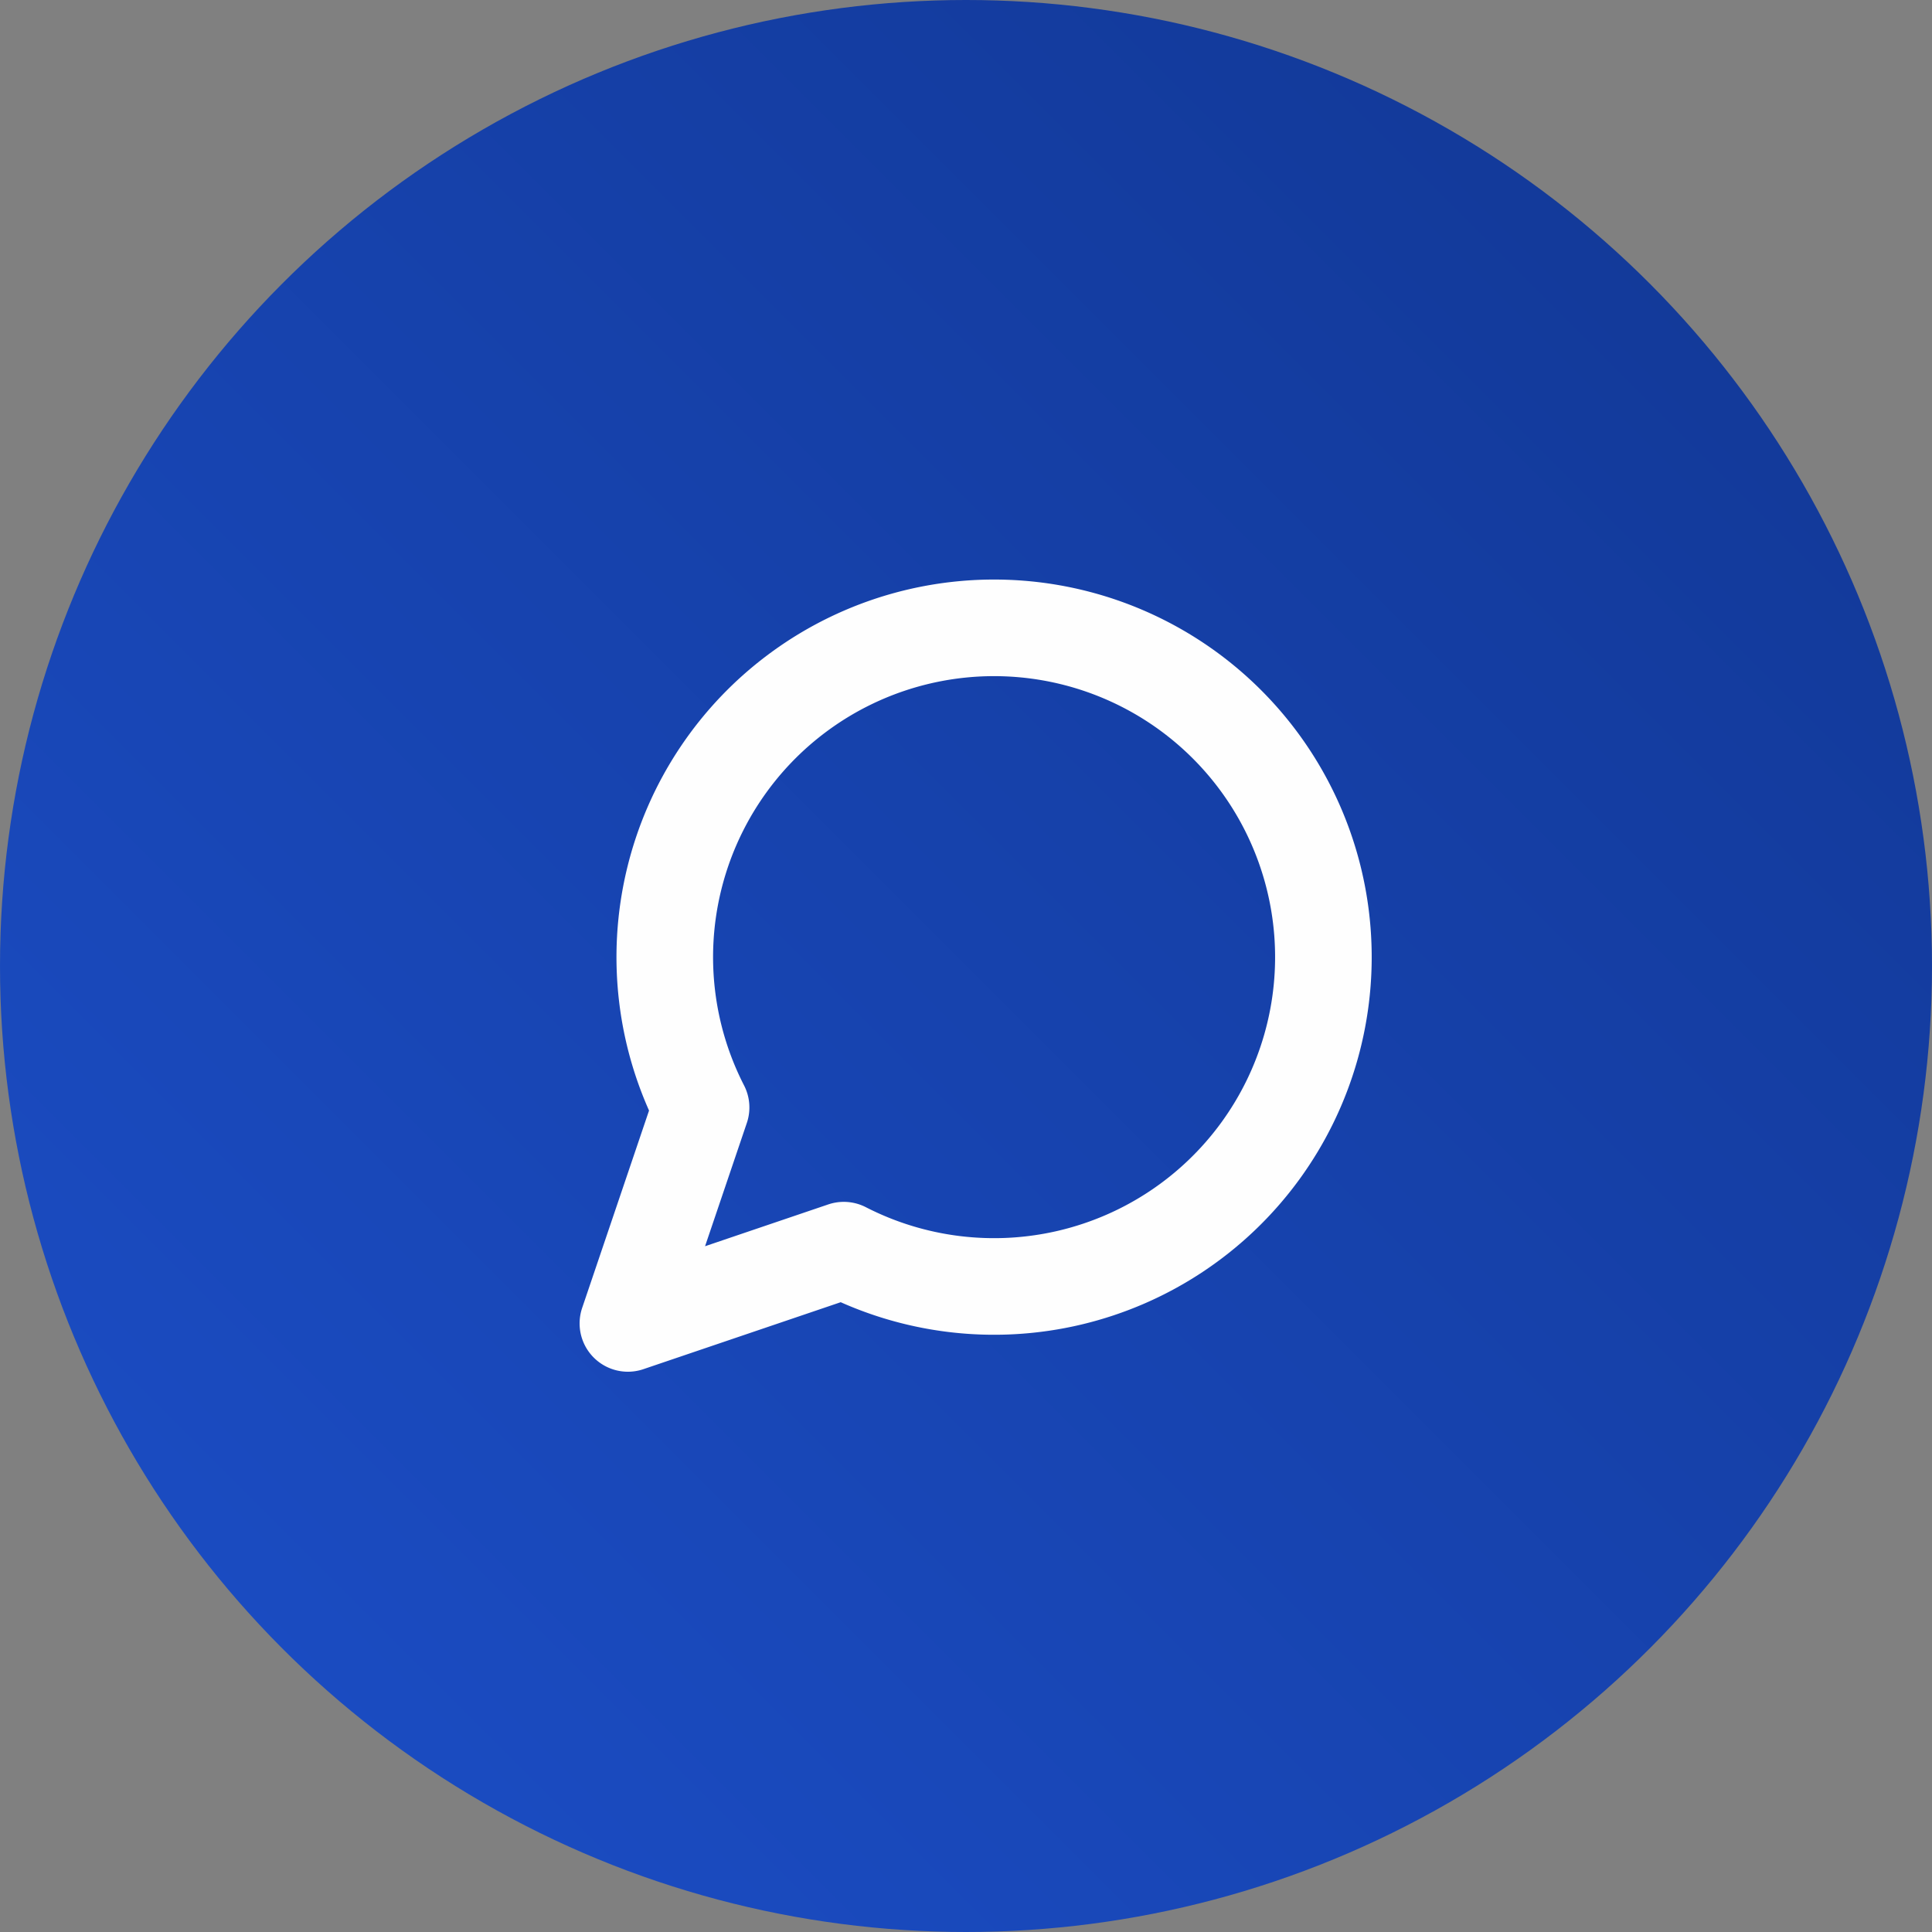 <svg xmlns="http://www.w3.org/2000/svg" xmlns:xlink="http://www.w3.org/1999/xlink" width="100" height="100" viewBox="0 0 100 100">
  <rect x="0" y="0" width="100" height="100" fill="#808080" stroke="none"/>
  <defs>
    <linearGradient id="linear-gradient" x1="1" x2="0" y2="1" gradientUnits="objectBoundingBox">
      <stop offset="0" stop-color="#113692"/>
      <stop offset="1" stop-color="#1c4fc9"/>
    </linearGradient>
  </defs>
  <g id="グループ_220" data-name="グループ 220" transform="translate(-163 -4361)">
    <circle id="楕円形_161" data-name="楕円形 161" cx="50" cy="50" r="50" transform="translate(163 4361)" fill="url(#linear-gradient)"/>
    <path id="message-circle" d="M13.174,35.2a17.045,17.045,0,1,0-7.386-7.386L2,38.992Z" transform="translate(193.5 4390.508)" fill="none" stroke="#fefefe" stroke-linecap="round" stroke-linejoin="round" stroke-width="5"/>
  </g>
</svg>

